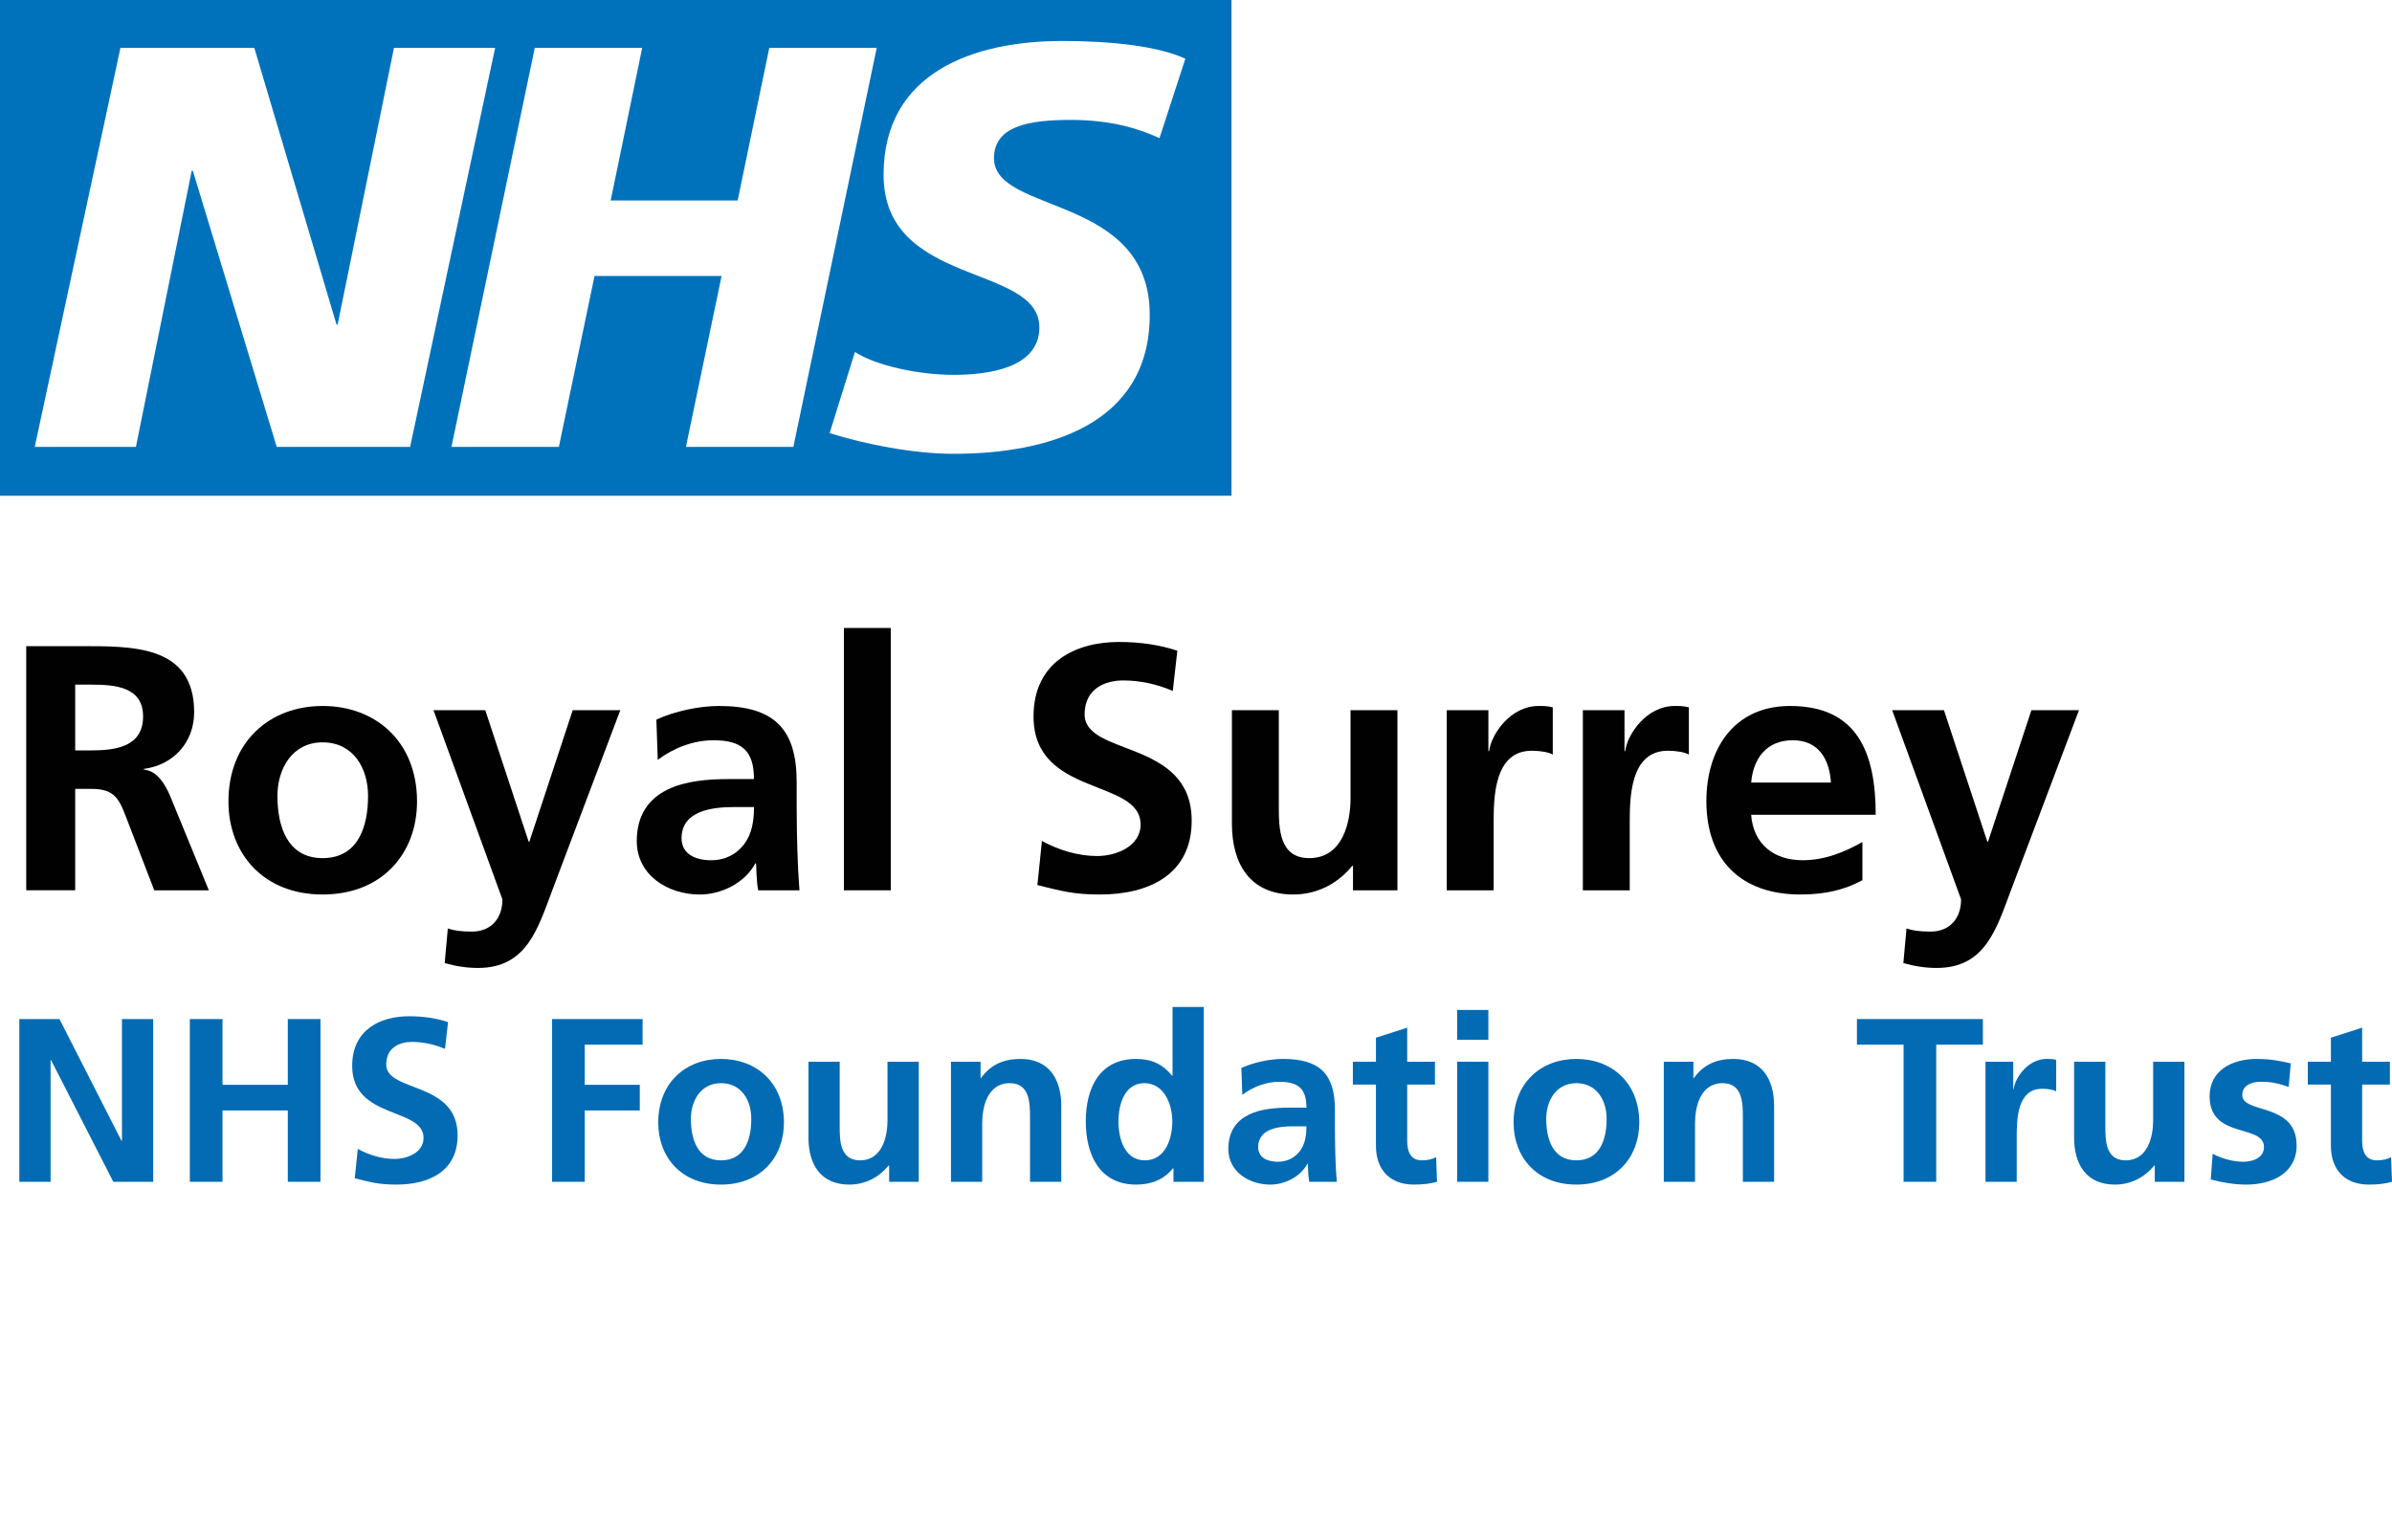 <?xml version="1.0" encoding="UTF-8"?>
<svg id="Layer_1" data-name="Layer 1" xmlns="http://www.w3.org/2000/svg" viewBox="0 0 410.187 264.196">
  <defs>
    <style>
      .cls-1 {
        fill: #010101;
      }

      .cls-2 {
        fill: #0072bc;
      }

      .cls-3 {
        fill: #036bb4;
      }
    </style>
  </defs>
  <path class="cls-2" d="M211.18,0H0v85.039h211.18V0ZM84.908,8.204l-14.578,68.451h-22.876l-14.385-47.362h-.193l-9.569,47.362H5.958L20.655,8.204h22.953l14.1,47.466h.193l9.66-47.466h17.347ZM150.345,8.204l-14.296,68.451h-18.424l6.114-29.317h-21.79l-6.111,29.317h-18.424l14.293-68.451h18.421l-5.407,26.187h21.775l5.422-26.187h18.427ZM203.27,10.07l-4.44,13.629c-3.55-1.661-8.375-3.13-15.174-3.13-7.289,0-13.204,1.068-13.204,6.57,0,9.7,26.707,6.08,26.707,26.87,0,18.923-17.644,23.834-33.611,23.834-7.093,0-15.275-1.677-21.282-3.546l4.336-13.923c3.638,2.356,10.936,3.926,16.946,3.926,5.725,0,14.685-1.08,14.685-8.139,0-10.988-26.713-6.867-26.713-26.175,0-17.659,15.578-22.956,30.661-22.956,8.479,0,16.453.893,21.089,3.042"/>
  <g>
    <path class="cls-1" d="M4.496,110.838h9.06c9,0,19.739-.3,19.739,11.34,0,4.919-3.3,9-8.64,9.719v.12c2.28.18,3.6,2.46,4.439,4.32l6.72,16.379h-9.359l-5.04-13.08c-1.199-3.12-2.279-4.32-5.819-4.32h-2.7v17.399H4.496v-41.878ZM12.895,128.717h2.76c4.141,0,8.88-.6,8.88-5.82,0-5.04-4.68-5.46-8.88-5.46h-2.76v11.28Z"/>
    <path class="cls-1" d="M55.315,121.098c9.18,0,16.199,6.18,16.199,16.379,0,8.879-5.939,15.959-16.199,15.959-10.2,0-16.14-7.08-16.14-15.959,0-10.2,7.02-16.379,16.14-16.379ZM55.315,147.196c6.18,0,7.8-5.52,7.8-10.679,0-4.74-2.521-9.18-7.8-9.18-5.22,0-7.74,4.56-7.74,9.18,0,5.1,1.62,10.679,7.74,10.679Z"/>
    <path class="cls-1" d="M90.655,144.377h.119l7.44-22.559h8.159l-11.579,30.659c-2.58,6.839-4.44,13.559-12.84,13.559-1.92,0-3.84-.3-5.699-.84l.54-5.94c1.02.36,2.159.54,4.14.54,3.239,0,5.22-2.22,5.22-5.52l-11.819-32.459h8.879l7.44,22.559Z"/>
    <path class="cls-1" d="M112.556,123.438c3.119-1.44,7.319-2.34,10.739-2.34,9.42,0,13.319,3.9,13.319,13.02v3.96c0,3.12.06,5.459.12,7.739.06,2.34.18,4.5.359,6.9h-7.079c-.3-1.62-.3-3.66-.36-4.62h-.12c-1.859,3.42-5.88,5.34-9.539,5.34-5.46,0-10.8-3.3-10.8-9.18,0-4.62,2.22-7.32,5.28-8.82,3.06-1.5,7.02-1.8,10.379-1.8h4.44c0-4.98-2.221-6.66-6.96-6.66-3.42,0-6.84,1.32-9.54,3.36l-.239-6.9ZM121.974,147.557c2.46,0,4.38-1.08,5.64-2.76,1.32-1.74,1.681-3.96,1.681-6.36h-3.48c-3.6,0-8.939.6-8.939,5.34,0,2.64,2.22,3.78,5.1,3.78Z"/>
    <path class="cls-1" d="M144.715,107.718h8.04v44.998h-8.04v-44.998Z"/>
    <path class="cls-1" d="M201.114,118.518c-2.64-1.14-5.579-1.8-8.52-1.8-2.88,0-6.6,1.26-6.6,5.82,0,7.26,18.359,4.2,18.359,18.239,0,9.18-7.26,12.66-15.72,12.66-4.56,0-6.6-.6-10.739-1.62l.78-7.56c2.88,1.56,6.18,2.58,9.479,2.58,3.18,0,7.439-1.62,7.439-5.4,0-7.979-18.359-4.68-18.359-18.539,0-9.359,7.26-12.779,14.64-12.779,3.6,0,6.96.48,10.02,1.5l-.78,6.899Z"/>
    <path class="cls-1" d="M239.634,152.716h-7.619v-4.2h-.12c-2.46,3-5.939,4.92-10.14,4.92-7.319,0-10.5-5.16-10.5-12.12v-19.5h8.04v16.5c0,3.78.061,8.879,5.22,8.879,5.82,0,7.08-6.299,7.08-10.259v-15.12h8.039v30.899Z"/>
    <path class="cls-1" d="M248.095,121.817h7.14v7.02h.12c.36-2.88,3.66-7.74,8.46-7.74.78,0,1.62,0,2.46.24v8.1c-.72-.42-2.16-.66-3.6-.66-6.54,0-6.54,8.16-6.54,12.6v11.339h-8.04v-30.899Z"/>
    <path class="cls-1" d="M271.434,121.817h7.14v7.02h.12c.359-2.88,3.659-7.74,8.459-7.74.78,0,1.62,0,2.46.24v8.1c-.72-.42-2.159-.66-3.6-.66-6.54,0-6.54,8.16-6.54,12.6v11.339h-8.039v-30.899Z"/>
    <path class="cls-1" d="M319.373,150.977c-2.94,1.62-6.3,2.46-10.62,2.46-10.199,0-16.139-5.88-16.139-16.02,0-8.939,4.739-16.319,14.339-16.319,11.46,0,14.699,7.859,14.699,18.659h-21.358c.359,4.98,3.84,7.8,8.819,7.8,3.899,0,7.26-1.44,10.26-3.12v6.54ZM313.973,134.237c-.239-3.9-2.04-7.26-6.539-7.26s-6.78,3.12-7.14,7.26h13.679Z"/>
    <path class="cls-1" d="M340.793,144.377h.12l7.439-22.559h8.16l-11.58,30.659c-2.58,6.839-4.439,13.559-12.839,13.559-1.92,0-3.84-.3-5.7-.84l.54-5.94c1.02.36,2.16.54,4.14.54,3.24,0,5.22-2.22,5.22-5.52l-11.819-32.459h8.88l7.439,22.559Z"/>
    <path class="cls-3" d="M3.315,174.801h6.879l10.639,20.877h.08v-20.877h5.358v27.916h-6.839l-10.678-20.876h-.08v20.876H3.315v-27.916Z"/>
    <path class="cls-3" d="M32.555,174.801h5.6v11.278h11.198v-11.278h5.599v27.916h-5.599v-12.238h-11.198v12.238h-5.6v-27.916Z"/>
    <path class="cls-3" d="M76.311,179.92c-1.76-.76-3.719-1.2-5.679-1.2-1.92,0-4.399.84-4.399,3.879,0,4.839,12.238,2.8,12.238,12.158,0,6.119-4.839,8.438-10.479,8.438-3.039,0-4.399-.4-7.158-1.08l.52-5.039c1.92,1.04,4.119,1.72,6.319,1.72,2.119,0,4.959-1.08,4.959-3.599,0-5.319-12.238-3.12-12.238-12.358,0-6.239,4.839-8.519,9.759-8.519,2.399,0,4.639.32,6.679,1l-.521,4.599Z"/>
    <path class="cls-3" d="M94.675,174.801h15.518v4.399h-9.919v6.879h9.438v4.399h-9.438v12.238h-5.599v-27.916Z"/>
    <path class="cls-3" d="M123.633,181.64c6.119,0,10.799,4.12,10.799,10.918,0,5.919-3.96,10.638-10.799,10.638-6.799,0-10.758-4.719-10.758-10.638,0-6.799,4.68-10.918,10.758-10.918ZM123.633,199.037c4.12,0,5.199-3.68,5.199-7.119,0-3.159-1.68-6.119-5.199-6.119-3.479,0-5.158,3.04-5.158,6.119,0,3.399,1.079,7.119,5.158,7.119Z"/>
    <path class="cls-3" d="M157.551,202.716h-5.079v-2.799h-.08c-1.64,2-3.959,3.279-6.759,3.279-4.879,0-6.998-3.439-6.998-8.079v-12.998h5.358v10.999c0,2.52.04,5.919,3.479,5.919,3.88,0,4.72-4.2,4.72-6.839v-10.079h5.358v20.597Z"/>
    <path class="cls-3" d="M163.074,182.12h5.079v2.8h.079c1.681-2.36,3.96-3.28,6.76-3.28,4.879,0,6.998,3.439,6.998,8.079v12.998h-5.358v-10.998c0-2.52-.04-5.919-3.479-5.919-3.88,0-4.72,4.199-4.72,6.839v10.078h-5.358v-20.597Z"/>
    <path class="cls-3" d="M201.23,200.397h-.079c-1.601,2-3.8,2.8-6.319,2.8-6.319,0-8.639-5.199-8.639-10.838,0-5.679,2.319-10.718,8.639-10.718,2.68,0,4.56.92,6.159,2.88h.08v-11.798h5.358v29.995h-5.199v-2.32ZM196.311,199.037c3.56,0,4.72-3.76,4.72-6.679,0-2.879-1.36-6.559-4.8-6.559-3.479,0-4.438,3.799-4.438,6.559,0,2.84.999,6.679,4.519,6.679Z"/>
    <path class="cls-3" d="M212.872,183.2c2.08-.96,4.88-1.56,7.159-1.56,6.279,0,8.879,2.6,8.879,8.679v2.64c0,2.08.04,3.639.08,5.159.04,1.56.119,3,.239,4.599h-4.719c-.2-1.08-.2-2.439-.24-3.08h-.08c-1.239,2.28-3.919,3.56-6.358,3.56-3.64,0-7.199-2.2-7.199-6.119,0-3.08,1.479-4.879,3.52-5.879s4.679-1.2,6.919-1.2h2.959c0-3.319-1.479-4.439-4.639-4.439-2.28,0-4.56.88-6.359,2.24l-.16-4.599ZM219.151,199.277c1.64,0,2.92-.72,3.76-1.84.88-1.16,1.119-2.639,1.119-4.239h-2.319c-2.399,0-5.959.4-5.959,3.56,0,1.76,1.479,2.52,3.399,2.52Z"/>
    <path class="cls-3" d="M235.952,186.039h-3.959v-3.919h3.959v-4.119l5.359-1.72v5.839h4.76v3.919h-4.76v9.599c0,1.759.48,3.399,2.52,3.399.96,0,1.88-.2,2.439-.56l.16,4.239c-1.12.32-2.359.48-3.959.48-4.199,0-6.52-2.6-6.52-6.679v-10.479Z"/>
    <path class="cls-3" d="M249.872,173.241h5.359v5.119h-5.359v-5.119ZM249.872,182.12h5.359v20.597h-5.359v-20.597Z"/>
    <path class="cls-3" d="M270.31,181.64c6.119,0,10.799,4.12,10.799,10.918,0,5.919-3.96,10.638-10.799,10.638-6.799,0-10.758-4.719-10.758-10.638,0-6.799,4.68-10.918,10.758-10.918ZM270.31,199.037c4.12,0,5.199-3.68,5.199-7.119,0-3.159-1.68-6.119-5.199-6.119-3.479,0-5.158,3.04-5.158,6.119,0,3.399,1.079,7.119,5.158,7.119Z"/>
    <path class="cls-3" d="M285.312,182.12h5.079v2.8h.079c1.681-2.36,3.96-3.28,6.76-3.28,4.879,0,6.998,3.439,6.998,8.079v12.998h-5.358v-10.998c0-2.52-.04-5.919-3.479-5.919-3.88,0-4.72,4.199-4.72,6.839v10.078h-5.358v-20.597Z"/>
    <path class="cls-3" d="M326.431,179.2h-7.999v-4.399h21.597v4.399h-7.999v23.516h-5.599v-23.516Z"/>
    <path class="cls-3" d="M340.472,182.12h4.76v4.679h.08c.239-1.919,2.439-5.159,5.639-5.159.52,0,1.08,0,1.64.16v5.399c-.479-.28-1.439-.44-2.399-.44-4.359,0-4.359,5.439-4.359,8.399v7.559h-5.359v-20.597Z"/>
    <path class="cls-3" d="M374.588,202.716h-5.079v-2.799h-.08c-1.64,2-3.959,3.279-6.759,3.279-4.879,0-6.998-3.439-6.998-8.079v-12.998h5.358v10.999c0,2.52.04,5.919,3.479,5.919,3.88,0,4.72-4.2,4.72-6.839v-10.079h5.358v20.597Z"/>
    <path class="cls-3" d="M392.469,186.439c-1.64-.56-2.839-.88-4.799-.88-1.44,0-3.159.52-3.159,2.28,0,3.279,9.318,1.2,9.318,8.639,0,4.799-4.279,6.719-8.639,6.719-2.04,0-4.119-.36-6.079-.88l.319-4.399c1.68.84,3.439,1.36,5.279,1.36,1.36,0,3.52-.52,3.52-2.52,0-4.04-9.318-1.28-9.318-8.719,0-4.439,3.88-6.399,8.079-6.399,2.52,0,4.159.4,5.839.76l-.36,4.039Z"/>
    <path class="cls-3" d="M399.71,186.039h-3.959v-3.919h3.959v-4.119l5.359-1.72v5.839h4.759v3.919h-4.759v9.599c0,1.759.479,3.399,2.52,3.399.96,0,1.88-.2,2.439-.56l.16,4.239c-1.12.32-2.36.48-3.96.48-4.199,0-6.519-2.6-6.519-6.679v-10.479Z"/>
  </g>
</svg>